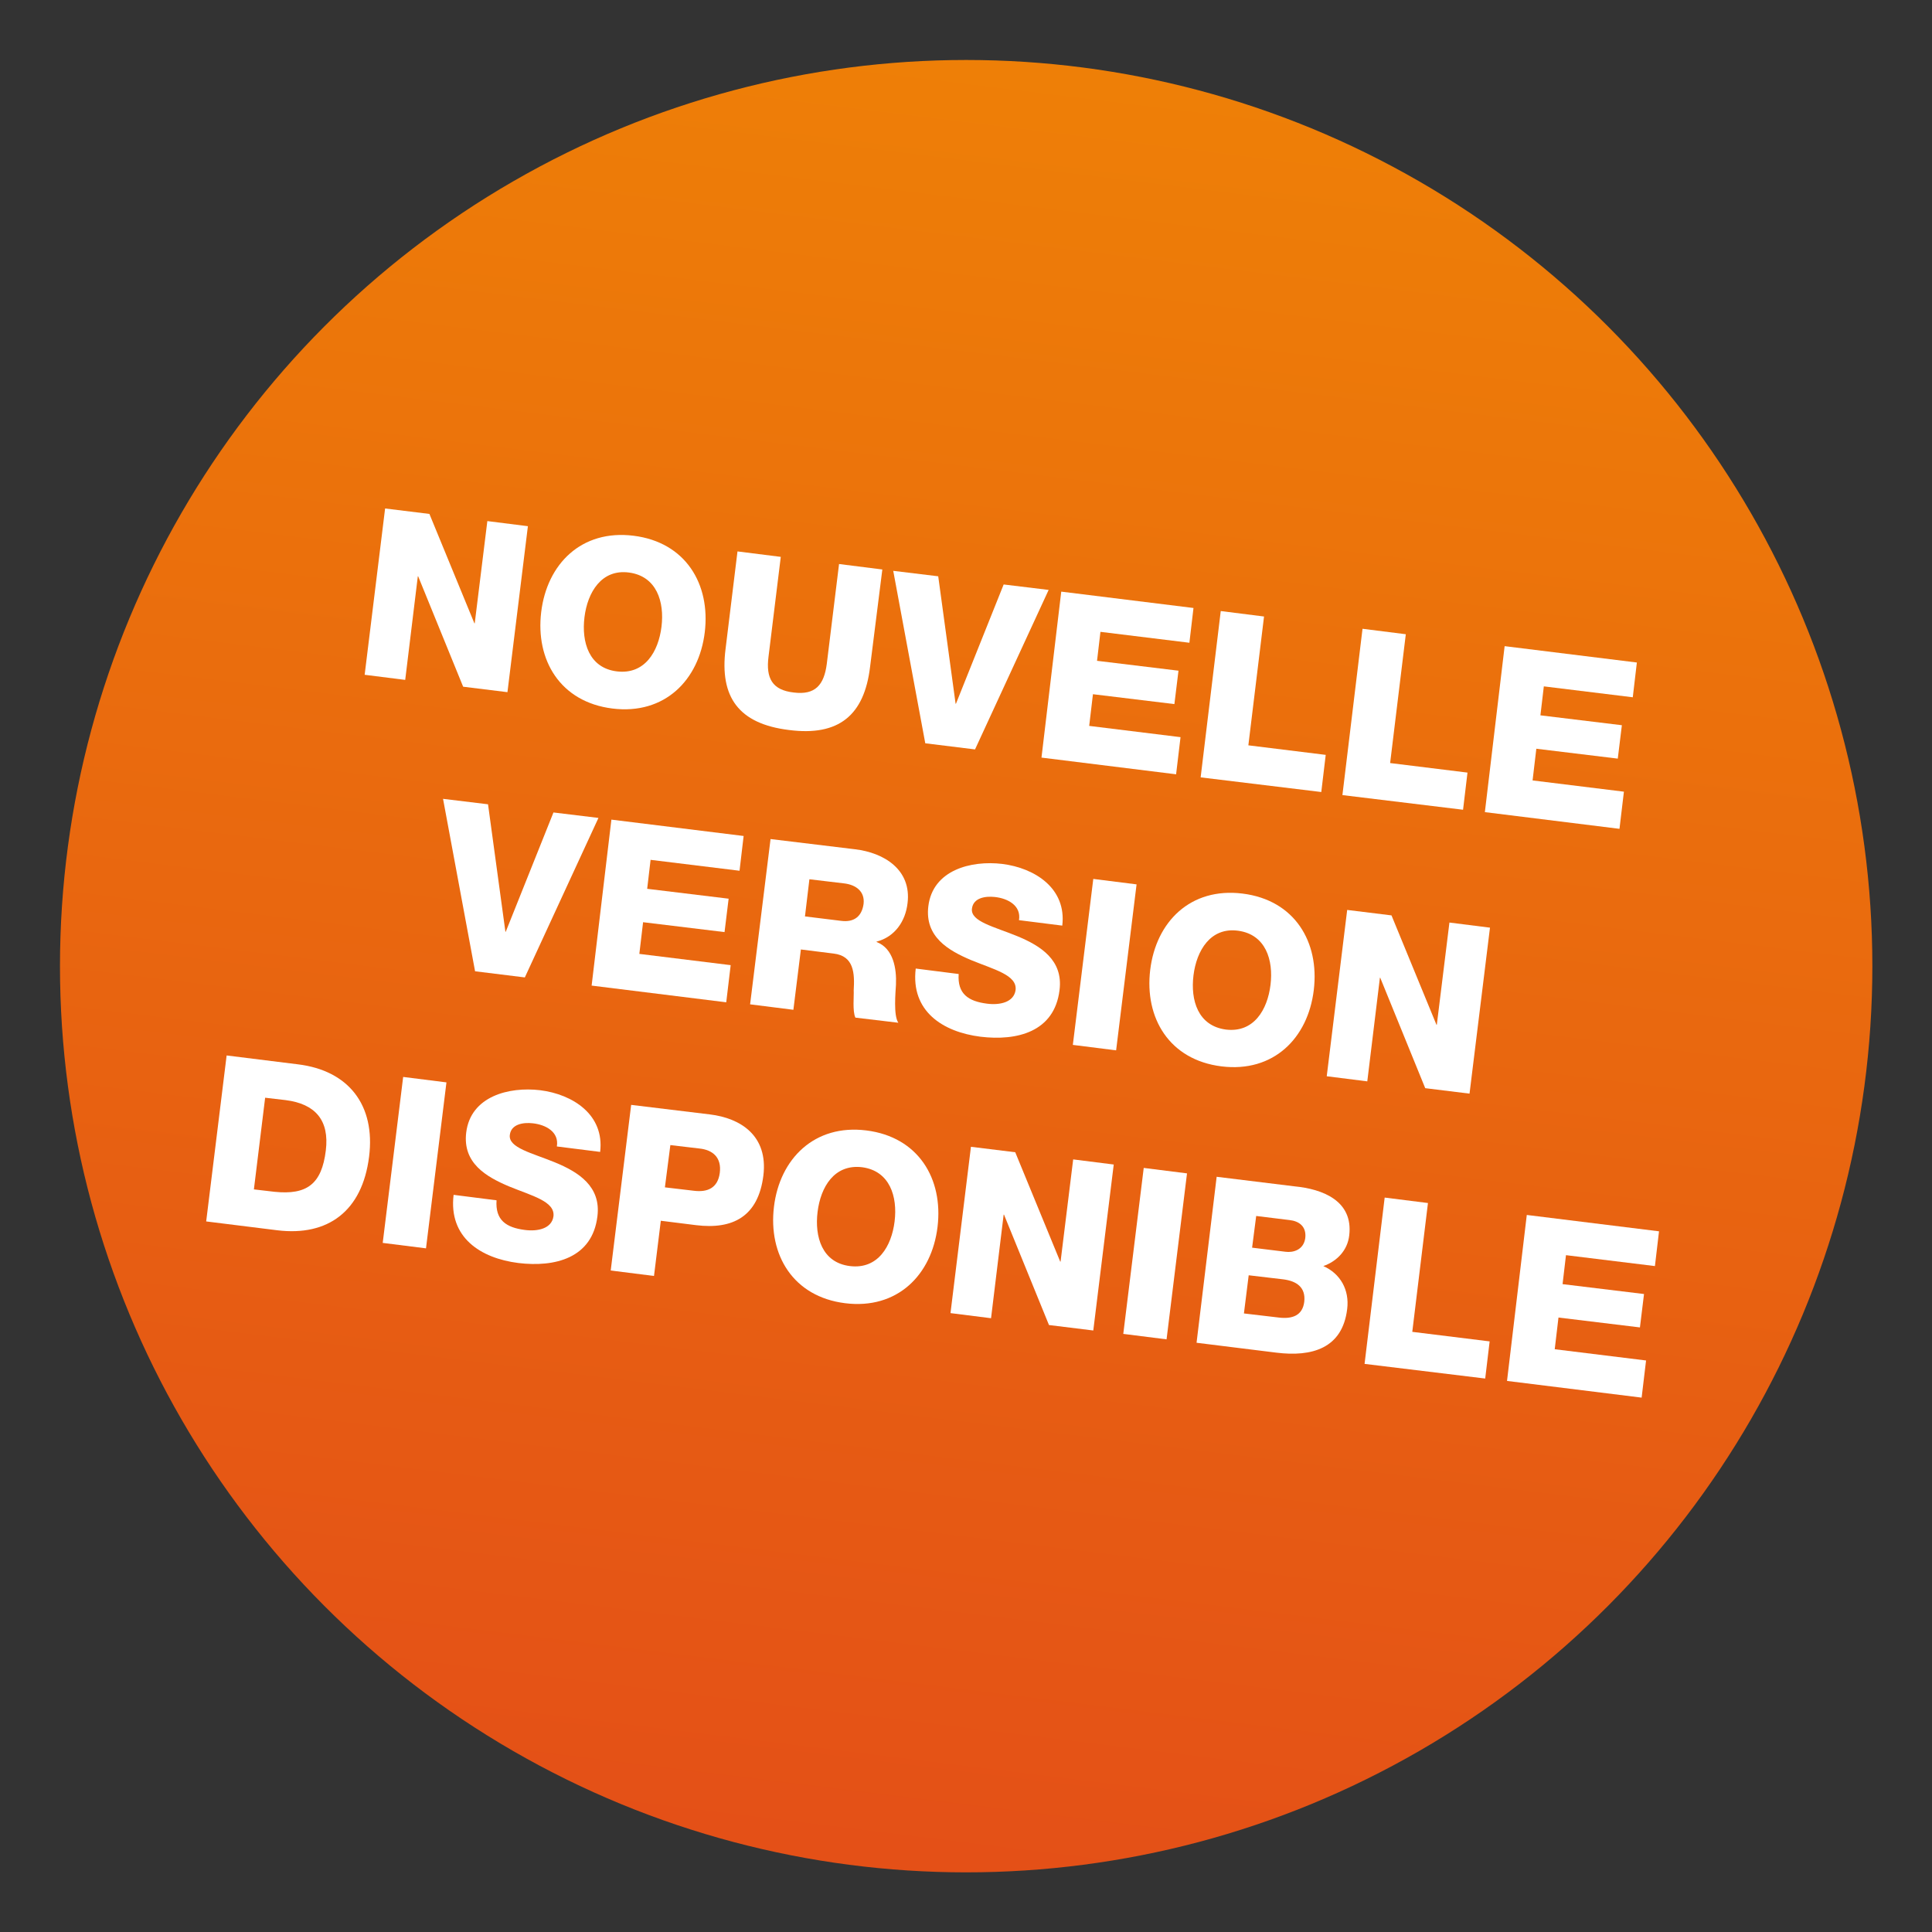 <?xml version="1.0" encoding="utf-8"?>
<!-- Generator: Adobe Illustrator 27.0.0, SVG Export Plug-In . SVG Version: 6.00 Build 0)  -->
<svg version="1.1" id="Ebene_1" xmlns="http://www.w3.org/2000/svg" xmlns:xlink="http://www.w3.org/1999/xlink" x="0px" y="0px"
	 viewBox="0 0 566.9 566.9" style="enable-background:new 0 0 566.9 566.9;" xml:space="preserve">
<rect x="0" y="0" width="566.9" height="566.9" fill="#333333" stroke="none"/>
<style type="text/css">
	.st0{fill:url(#SVGID_1_);}
	.st1{enable-background:new    ;}
	.st2{fill:#FFFFFF;}
</style>
<g>
	<g>
		
			<linearGradient id="SVGID_1_" gradientUnits="userSpaceOnUse" x1="309.722" y1="631.014" x2="309.722" y2="107.996" gradientTransform="matrix(0.993 0.122 0.122 -0.993 -68.857 611.792)">
			<stop  offset="0" style="stop-color:#EE7F07"/>
			<stop  offset="1" style="stop-color:#E45017"/>
		</linearGradient>
		<circle class="st0" cx="283.5" cy="283.5" r="265.9"/>
		<g class="st1">
			<path class="st2" d="M113,149.2l13,1.6l13.2,32.1l0.1,0l3.7-30l11.9,1.5l-6,48.7l-13-1.6l-13.2-32.4l-0.1,0l-3.7,30.4l-11.9-1.5
				L113,149.2z"/>
			<path class="st2" d="M185.9,157.2c15.3,1.9,22.6,14.2,20.9,28.3c-1.7,14.1-11.8,24.3-27.1,22.4c-15.3-1.9-22.6-14.2-20.9-28.3
				C160.5,165.5,170.6,155.3,185.9,157.2z M181,197c8.2,1,12.2-5.8,13.1-13.1c0.9-7.3-1.4-14.8-9.5-15.9s-12.2,5.8-13.1,13.1
				C170.6,188.4,172.8,196,181,197z"/>
			<path class="st2" d="M255.3,195.7c-1.7,14.1-9.1,20.4-23.8,18.5c-14.7-1.8-20.4-9.6-18.6-23.8l3.5-28.6l12.7,1.6l-3.6,29.3
				c-0.8,6.3,1.1,9.8,7.4,10.5c6.3,0.8,8.9-2.2,9.7-8.4l3.6-29.3l12.7,1.6L255.3,195.7z"/>
			<path class="st2" d="M286.1,219.9l-14.6-1.8l-9.4-50.6l13.2,1.6l5.1,37.4l0.1,0l14-35l13.2,1.6L286.1,219.9z"/>
			<path class="st2" d="M311.4,173.6l38.8,4.8l-1.2,10.2l-26.1-3.2l-1,8.5l23.9,2.9l-1.2,9.8l-23.9-2.9l-1.1,9.3l26.8,3.3l-1.3,10.9
				l-39.5-4.9L311.4,173.6z"/>
			<path class="st2" d="M358.2,179.3l12.7,1.6l-4.6,37.8l22.7,2.8l-1.3,10.9l-35.4-4.3L358.2,179.3z"/>
			<path class="st2" d="M399.8,184.5l12.7,1.6l-4.6,37.8l22.7,2.8l-1.3,10.9l-35.4-4.3L399.8,184.5z"/>
			<path class="st2" d="M441.5,189.6l38.8,4.8l-1.2,10.2l-26.1-3.2l-1,8.5l23.9,2.9l-1.2,9.8l-23.9-2.9l-1.1,9.3l26.8,3.3l-1.3,10.9
				l-39.5-4.9L441.5,189.6z"/>
		</g>
		<g class="st1">
			<path class="st2" d="M154,286.8l-14.6-1.8l-9.4-50.6l13.2,1.6l5.1,37.4l0.1,0l14-35l13.2,1.6L154,286.8z"/>
			<path class="st2" d="M179.4,240.5l38.8,4.8l-1.2,10.2l-26.1-3.2l-1,8.5l23.9,2.9l-1.2,9.8l-23.9-2.9l-1.1,9.3l26.8,3.3l-1.3,10.9
				l-39.5-4.9L179.4,240.5z"/>
			<path class="st2" d="M226.1,246.2l24.8,3c8.5,1,16.6,6,15.4,15.8c-0.6,5.3-3.7,9.9-9.1,11.3l0,0.1c5,1.9,5.9,7.9,5.7,12.5
				c-0.1,2.1-0.8,9.1,0.7,11.2l-12.6-1.5c-0.9-1.8-0.4-6.5-0.5-8c0.3-5,0.1-10.1-5.9-10.8l-9.6-1.2l-2.2,17.7l-12.7-1.6L226.1,246.2
				z M236.2,268.9l10.6,1.3c3.8,0.5,6.1-1.3,6.6-5c0.4-3.6-2.2-5.6-5.8-6l-10.1-1.2L236.2,268.9z"/>
			<path class="st2" d="M281.3,285.8c-0.4,5.8,2.8,8,8.3,8.7c3.8,0.5,7.9-0.4,8.4-4c0.5-4.4-6.3-6-13.1-8.8
				c-6.6-2.8-13.6-6.8-12.5-15.8c1.3-10.6,12.5-13.5,21.7-12.4c9.6,1.2,18.9,7.2,17.6,18.1l-12.7-1.6c0.7-4.3-3.3-6.4-7.1-6.8
				c-2.7-0.3-6.3,0.2-6.7,3.4c-0.5,3.8,6.5,5.3,13.3,8.1c6.8,2.8,13.5,7,12.4,15.8c-1.5,12.3-12.5,15-23.2,13.7
				c-11.1-1.4-20.5-7.5-19-20L281.3,285.8z"/>
			<path class="st2" d="M320.8,257.9l12.7,1.6l-6,48.7l-12.7-1.6L320.8,257.9z"/>
			<path class="st2" d="M364.6,262.2c15.3,1.9,22.6,14.2,20.9,28.3c-1.7,14.1-11.8,24.3-27.1,22.4c-15.3-1.9-22.6-14.2-20.9-28.3
				C339.2,270.5,349.3,260.3,364.6,262.2z M359.7,302.1c8.2,1,12.2-5.8,13.1-13.1c0.9-7.3-1.4-14.8-9.5-15.9s-12.2,5.8-13.1,13.1
				C349.3,293.5,351.5,301,359.7,302.1z"/>
			<path class="st2" d="M395.3,267l13,1.6l13.2,32.1l0.1,0l3.7-30l11.9,1.5l-6,48.7l-13-1.6l-13.2-32.4l-0.1,0l-3.7,30.4l-11.9-1.5
				L395.3,267z"/>
		</g>
		<g class="st1">
			<path class="st2" d="M66.5,309.7l20.9,2.6c14.9,1.8,22.8,12,20.9,27.1c-2,16-12.1,23.4-26.9,21.6l-20.9-2.6L66.5,309.7z
				 M74.5,349l6,0.7c9.6,1,13.9-2.3,15.1-12.1c1.1-8.9-3.1-13.7-11.8-14.8l-6-0.7L74.5,349z"/>
			<path class="st2" d="M118.3,316l12.7,1.6l-6,48.7l-12.7-1.6L118.3,316z"/>
			<path class="st2" d="M145.7,352.2c-0.4,5.8,2.8,8,8.3,8.7c3.8,0.5,7.9-0.4,8.4-4c0.5-4.4-6.3-6-13.1-8.8
				c-6.6-2.8-13.6-6.8-12.5-15.8c1.3-10.6,12.5-13.5,21.7-12.4c9.6,1.2,18.9,7.2,17.6,18.1l-12.7-1.6c0.7-4.3-3.3-6.4-7.1-6.8
				c-2.7-0.3-6.3,0.2-6.7,3.4c-0.5,3.8,6.5,5.3,13.3,8.1c6.8,2.8,13.5,7,12.4,15.8c-1.5,12.3-12.5,15-23.2,13.7
				c-11.1-1.4-20.5-7.5-19-20L145.7,352.2z"/>
			<path class="st2" d="M185.2,324.2l23.1,2.8c9.1,1.1,17.1,6.3,15.7,17.9c-1.5,12.1-9,15.9-19.7,14.6l-10.4-1.3l-2,16.2l-12.7-1.6
				L185.2,324.2z M195.1,348.4l8.5,1c4,0.5,7-0.8,7.6-5.2c0.6-4.6-2.1-6.8-6-7.2l-8.5-1L195.1,348.4z"/>
			<path class="st2" d="M254.2,331.7c15.3,1.9,22.6,14.2,20.9,28.3c-1.7,14.1-11.8,24.3-27.1,22.4c-15.3-1.9-22.6-14.2-20.9-28.3
				S239,329.8,254.2,331.7z M249.4,371.5c8.2,1,12.2-5.8,13.1-13.1c0.9-7.3-1.4-14.8-9.5-15.9c-8.2-1-12.2,5.8-13.1,13.1
				S241.2,370.5,249.4,371.5z"/>
			<path class="st2" d="M284.9,336.5l13,1.6l13.2,32.1l0.1,0l3.7-30l11.9,1.5l-6,48.7l-13-1.6l-13.2-32.4l-0.1,0l-3.7,30.4
				l-11.9-1.5L284.9,336.5z"/>
			<path class="st2" d="M335.6,342.7l12.7,1.6l-6,48.7l-12.7-1.6L335.6,342.7z"/>
			<path class="st2" d="M357,345.3l22.8,2.8c8.4,0.8,17.3,4.3,16.1,14.4c-0.5,4.4-3.6,7.6-7.6,9c5,2.2,7.7,7,7,12.6
				c-1.4,11.6-10.4,14.1-20.8,12.8l-23.4-2.9L357,345.3z M365,385.4l10.2,1.2c4,0.5,7-0.6,7.5-4.6c0.5-4.3-2.3-6.1-6.1-6.6
				l-10.2-1.2L365,385.4z M367.4,366.1l9.8,1.2c2.2,0.3,5.3-0.5,5.8-4c0.4-3.5-1.9-5-4.6-5.3l-9.8-1.2L367.4,366.1z"/>
			<path class="st2" d="M406.3,351.4l12.7,1.6l-4.6,37.8l22.7,2.8l-1.3,10.9l-35.4-4.3L406.3,351.4z"/>
			<path class="st2" d="M448,356.5l38.8,4.8l-1.2,10.2l-26.1-3.2l-1,8.5l23.9,2.9l-1.2,9.8l-23.9-2.9l-1.1,9.3l26.8,3.3l-1.3,10.9
				l-39.5-4.9L448,356.5z"/>
		</g>
	</g>
</g>
</svg>
